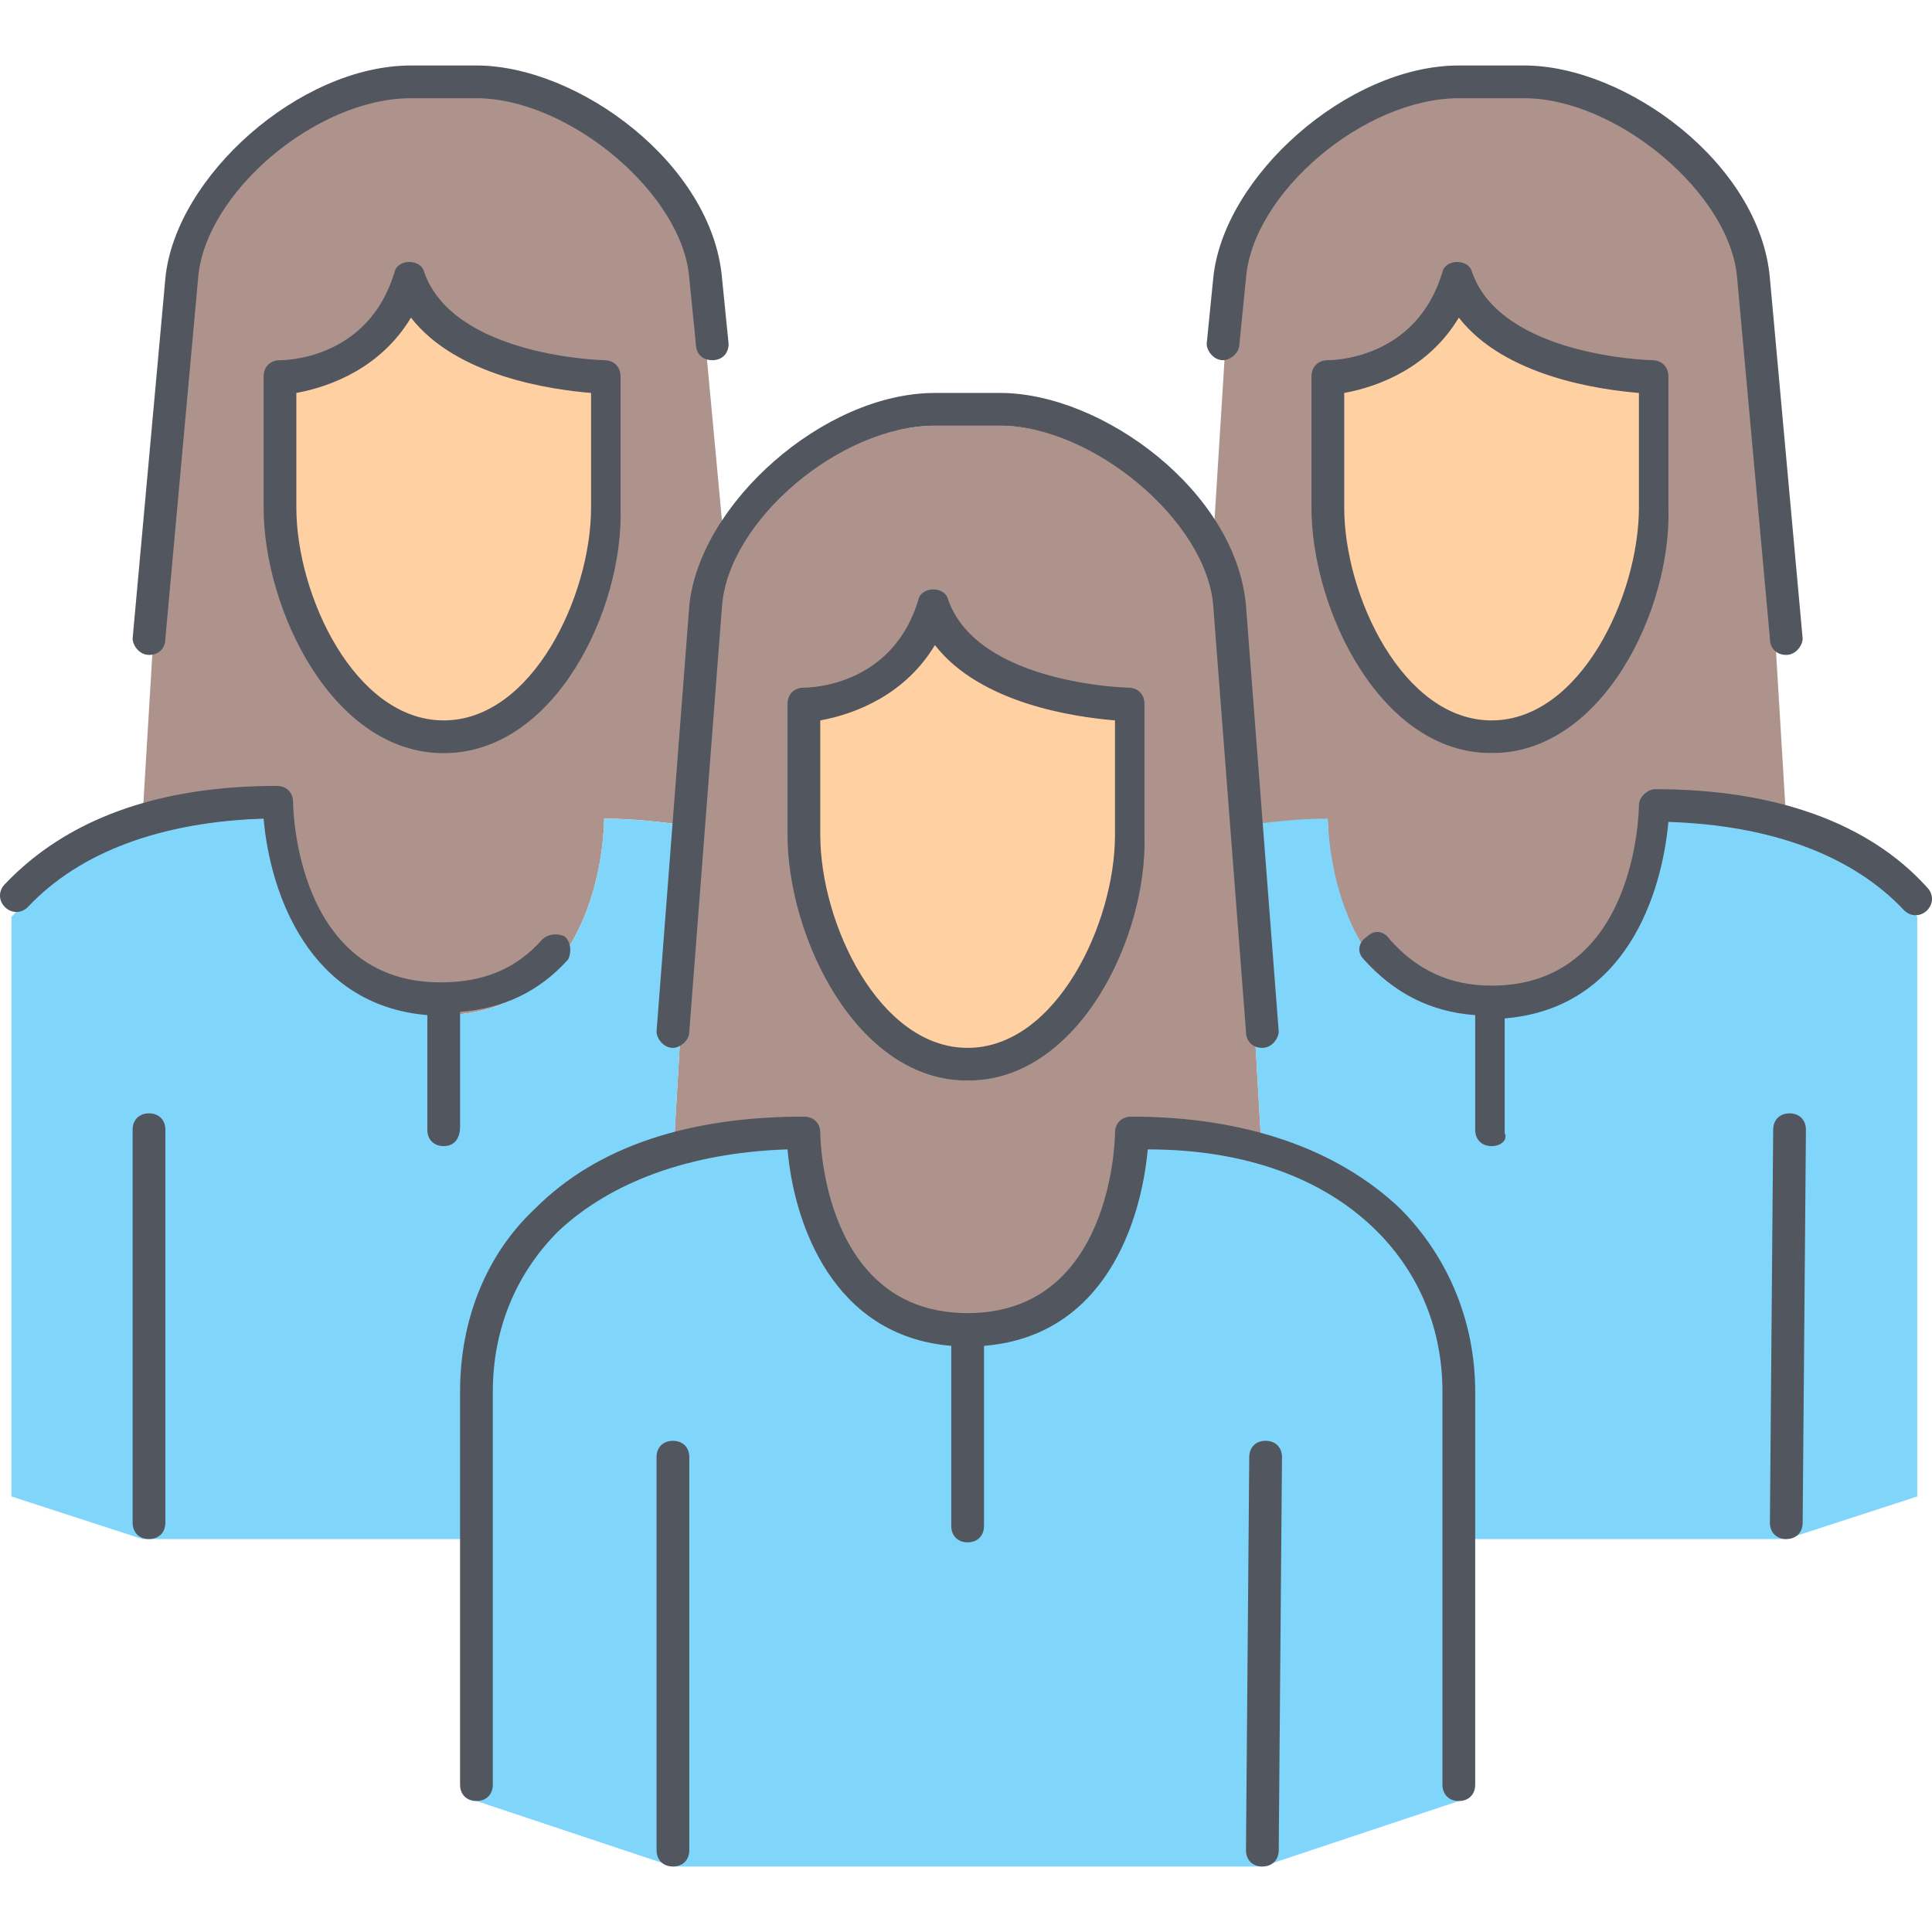 <?xml version="1.0" encoding="iso-8859-1"?>
<!-- Uploaded to: SVG Repo, www.svgrepo.com, Generator: SVG Repo Mixer Tools -->
<svg height="800px" width="800px" version="1.1" id="Layer_1" xmlns="http://www.w3.org/2000/svg" xmlns:xlink="http://www.w3.org/1999/xlink" 
	 viewBox="0 0 503.467 503.467" xml:space="preserve">
<g transform="translate(1 5)">
	<path style="fill:#AE938D;" d="M317.72,150.307c0.853,2.56,0.853,5.12,1.707,7.68l3.413,52.907h0.853
		c6.827-0.853,13.653-1.707,21.333-1.707c0,0,0,51.2,42.667,51.2s42.667-51.2,42.667-51.2c12.8,0,23.893,1.707,33.28,4.267
		l0.853-4.267L455.96,67.534c-1.707-25.6-34.133-51.2-59.733-51.2H379.16c-25.6,0-57.173,25.6-59.733,51.2L315.16,135.8
		c-10.24-12.8-34.987-29.867-55.467-29.867h-17.067c-19.627,0-43.52,15.36-53.76,34.133c-3.413,5.12-5.12,11.093-5.973,17.067
		l-3.413,52.907l-5.12,87.893c9.387-2.56,21.333-4.267,34.133-4.267c0,0,0,51.2,42.667,51.2s42.667-51.2,42.667-51.2
		c12.8,0,24.747,1.707,34.133,4.267l-5.12-87.893l-3.413-52.907C319.427,154.574,318.574,152.014,317.72,150.307z M188.014,140.067
		L188.014,140.067c-2.56,5.973-5.12,11.947-5.12,17.067l-3.413,52.907h-1.707c-6.827-0.853-13.653-1.707-21.333-1.707
		c0,0.853,0,51.2-42.667,51.2s-42.667-51.2-42.667-51.2c-12.8,0-23.893,1.707-33.28,4.267l-1.707-4.267L44.654,66.68
		c1.707-25.6,34.133-51.2,59.733-51.2h17.067c25.6,0,57.173,25.6,59.733,51.2L188.014,140.067z"/>
	<path style="fill:#FFD0A1;" d="M430.36,97.4v34.133c0,25.6-17.067,59.733-42.667,59.733s-42.667-34.133-42.667-59.733V97.4
		c0,0,25.6,0,34.133-25.6C387.694,97.4,430.36,97.4,430.36,97.4z M157.294,93.134v34.133c0,25.6-17.067,59.733-42.667,59.733
		S71.96,152.867,71.96,127.267V93.134c0,0,25.6,0,34.133-25.6C114.627,93.134,157.294,93.134,157.294,93.134z M293.827,182.734
		v34.133c0,25.6-17.067,59.733-42.667,59.733c-25.6,0-42.667-34.133-42.667-59.733v-34.133c0,0,25.6,0,34.133-25.6
		C251.16,182.734,293.827,182.734,293.827,182.734z"/>
	<path style="fill:#80D6FA;" d="M123.16,379v17.067v68.267l51.2,17.067h153.6l51.2-17.067v-68.267v-34.133
		c0-26.453-15.36-53.76-51.2-64c-9.387-2.56-21.333-4.267-34.133-4.267c0,0,0,51.2-42.667,51.2s-42.667-51.2-42.667-51.2
		c-12.8,0-24.747,1.707-34.133,4.267c-17.92,5.12-30.72,14.507-39.253,25.6c8.533-11.093,21.333-20.48,39.253-25.6l5.12-87.893
		h-1.707c-6.827-0.853-13.653-1.707-21.333-1.707c0,0.853,0,51.2-42.667,51.2s-42.667-51.2-42.667-51.2
		c-12.8,0-23.893,1.707-33.28,4.267c-15.36,4.267-27.307,11.947-35.84,21.333v151.04l34.133,11.093h85.333V379H123.16z
		 M464.494,396.067H379.16v-34.133c0-26.453-15.36-53.76-51.2-64l-5.12-87.893h0.853c6.827-0.853,13.653-1.707,21.333-1.707
		c0,0,0,51.2,42.667,51.2s42.667-51.2,42.667-51.2c12.8,0,23.893,1.707,33.28,4.267c15.36,4.267,27.307,11.947,34.987,21.333v151.04
		L464.494,396.067z"/>
</g>
<path style="fill:#51565F;" d="M175.36,486.4c-2.56,0-4.267-1.707-4.267-4.267v-102.4c0-2.56,1.707-4.267,4.267-4.267
	s4.267,1.707,4.267,4.267v102.4C179.627,484.693,177.92,486.4,175.36,486.4z M328.96,486.4L328.96,486.4
	c-2.56,0-4.267-1.707-4.267-4.267l0,0l0.853-102.4c0-2.56,1.707-4.267,4.267-4.267s4.267,1.707,4.267,4.267l0,0l-0.853,102.4
	C333.227,484.693,331.52,486.4,328.96,486.4z M380.16,469.334c-2.56,0-4.267-1.707-4.267-4.267v-102.4
	c0-16.213-5.973-30.72-17.067-41.813c-13.653-13.653-34.133-21.333-59.733-21.333c-1.707,18.773-11.093,48.64-42.667,51.2v46.933
	c0,2.56-1.707,4.267-4.267,4.267c-2.56,0-4.267-1.707-4.267-4.267V350.72c-30.72-2.56-40.96-31.573-42.667-51.2
	c-25.6,0.853-46.08,8.533-59.733,21.333c-11.093,11.093-17.067,25.6-17.067,41.813v102.4c0,2.56-1.707,4.267-4.267,4.267
	s-4.267-1.707-4.267-4.267v-102.4c0-18.773,6.827-35.84,19.627-47.787c16.213-16.213,40.107-23.893,69.973-23.893
	c2.56,0,4.267,1.707,4.267,4.267c0,1.707,0.853,46.933,38.4,46.933s38.4-45.227,38.4-46.933c0-2.56,1.707-4.267,4.267-4.267
	c29.867,0,53.76,8.533,69.973,23.893c12.8,12.8,19.627,29.867,19.627,47.787v102.4C384.427,467.627,382.72,469.334,380.16,469.334z
	 M38.827,401.067c-2.56,0-4.267-1.707-4.267-4.267V294.4c0-2.56,1.707-4.267,4.267-4.267c2.56,0,4.267,1.707,4.267,4.267v102.4
	C43.094,399.36,41.387,401.067,38.827,401.067z M465.494,401.067L465.494,401.067c-2.56,0-4.267-1.707-4.267-4.267l0,0l0.853-102.4
	c0-2.56,1.707-4.267,4.267-4.267c2.56,0,4.267,1.707,4.267,4.267l0,0l-0.853,102.4C469.76,399.36,468.054,401.067,465.494,401.067z
	 M388.694,298.667c-2.56,0-4.267-1.707-4.267-4.267v-29.867c-11.947-0.853-21.333-5.973-29.013-14.507
	c-1.707-1.707-1.707-4.267,0.853-5.973c1.707-1.707,4.267-1.707,5.973,0.853c6.827,7.68,15.36,11.947,26.453,11.947
	c37.547,0,38.4-45.227,38.4-46.933c0-2.56,2.56-4.267,4.267-4.267c30.72,0,55.467,8.533,70.827,25.6
	c1.707,1.707,1.707,4.267,0,5.973s-4.267,1.707-5.973,0c-13.653-14.507-34.987-22.187-61.44-23.04
	c-1.707,18.773-11.093,48.64-42.667,51.2v29.867C392.96,296.96,391.254,298.667,388.694,298.667z M115.627,298.667
	c-2.56,0-4.267-1.707-4.267-4.267v-29.867c-30.72-2.56-40.96-31.573-42.667-51.2c-26.453,0.853-47.787,8.533-61.44,23.04
	c-1.707,1.707-4.267,1.707-5.973,0s-1.707-4.267,0-5.973c16.213-17.067,40.107-25.6,70.827-25.6c2.56,0,4.267,1.707,4.267,4.267
	c0,1.707,0.853,46.933,38.4,46.933c11.093,0,19.627-3.413,26.453-11.093c1.707-1.707,4.267-1.707,5.973-0.853
	c1.707,1.707,1.707,4.267,0.853,5.973c-7.68,8.533-17.067,12.8-28.16,13.653v29.867C119.894,296.96,118.187,298.667,115.627,298.667
	z M252.16,281.6c-29.013,0-46.933-37.547-46.933-64v-34.133c0-2.56,1.707-4.267,4.267-4.267c0.853,0,23.04,0,29.867-23.04
	c0.853-3.413,6.827-3.413,7.68,0c7.68,22.187,46.933,23.04,46.933,23.04c2.56,0,4.267,1.707,4.267,4.267V217.6
	C299.094,244.054,281.174,281.6,252.16,281.6z M213.76,187.734V217.6c0,23.04,15.36,55.467,38.4,55.467
	c23.04,0,38.4-32.427,38.4-55.467v-29.867c-10.24-0.853-34.987-4.267-46.933-19.627C235.947,180.907,223.147,186.027,213.76,187.734
	z M328.96,273.067c-2.56,0-4.267-1.707-4.267-4.267l-8.533-110.933c-1.707-22.187-31.573-46.933-55.467-46.933h-17.067
	c-24.747,0-53.76,24.747-55.467,46.933L179.627,268.8c0,2.56-2.56,4.267-4.267,4.267c-2.56,0-4.267-2.56-4.267-4.267l8.533-110.933
	c2.56-26.453,34.987-55.467,64-55.467h17.067c26.453,0,61.44,25.6,64,55.467l8.533,110.933
	C333.227,270.507,331.52,273.067,328.96,273.067L328.96,273.067z M388.694,196.267c-29.013,0-46.933-37.547-46.933-64V98.134
	c0-2.56,1.707-4.267,4.267-4.267c0.853,0,23.04,0,29.867-23.04c0.853-3.413,6.827-3.413,7.68,0
	c7.68,22.187,46.933,23.04,46.933,23.04c2.56,0,4.267,1.707,4.267,4.267v34.133C435.627,158.72,417.707,196.267,388.694,196.267z
	 M350.294,102.4v29.867c0,23.04,15.36,55.467,38.4,55.467s38.4-32.427,38.4-55.467V102.4c-10.24-0.853-34.987-4.267-46.933-19.627
	C372.48,95.574,359.68,100.693,350.294,102.4z M115.627,196.267c-29.013,0-46.933-37.547-46.933-64V98.134
	c0-2.56,1.707-4.267,4.267-4.267c0.853,0,23.04,0,29.867-23.04c0.853-3.413,6.827-3.413,7.68,0
	c7.68,22.187,46.933,23.04,46.933,23.04c2.56,0,4.267,1.707,4.267,4.267v34.133C162.56,158.72,144.64,196.267,115.627,196.267z
	 M77.227,102.4v29.867c0,23.04,15.36,55.467,38.4,55.467s38.4-32.427,38.4-55.467V102.4c-10.24-0.853-34.987-4.267-46.933-19.627
	C99.414,95.574,86.614,100.693,77.227,102.4z M465.494,170.667c-2.56,0-4.267-1.707-4.267-4.267l-8.533-93.867
	C450.987,50.347,421.12,25.6,397.227,25.6H380.16c-24.747,0-53.76,24.747-55.467,46.933L322.987,89.6c0,2.56-2.56,4.267-4.267,4.267
	c-2.56,0-4.267-2.56-4.267-4.267l1.707-17.067c2.56-26.453,34.987-55.467,64-55.467h17.067c26.453,0,61.44,25.6,64,55.467
	l8.533,93.867C469.76,168.107,468.054,170.667,465.494,170.667L465.494,170.667z M38.827,170.667L38.827,170.667
	c-2.56,0-4.267-2.56-4.267-4.267l8.533-93.867c2.56-26.453,34.987-55.467,64-55.467h17.067c26.453,0,61.44,25.6,64,55.467
	l1.707,17.067c0,2.56-1.707,4.267-4.267,4.267s-4.267-1.707-4.267-4.267l-1.707-17.067C177.92,50.347,148.054,25.6,124.16,25.6
	h-17.067c-24.747,0-53.76,24.747-55.467,46.933L43.094,166.4C43.094,168.96,41.387,170.667,38.827,170.667z"/>
</svg>